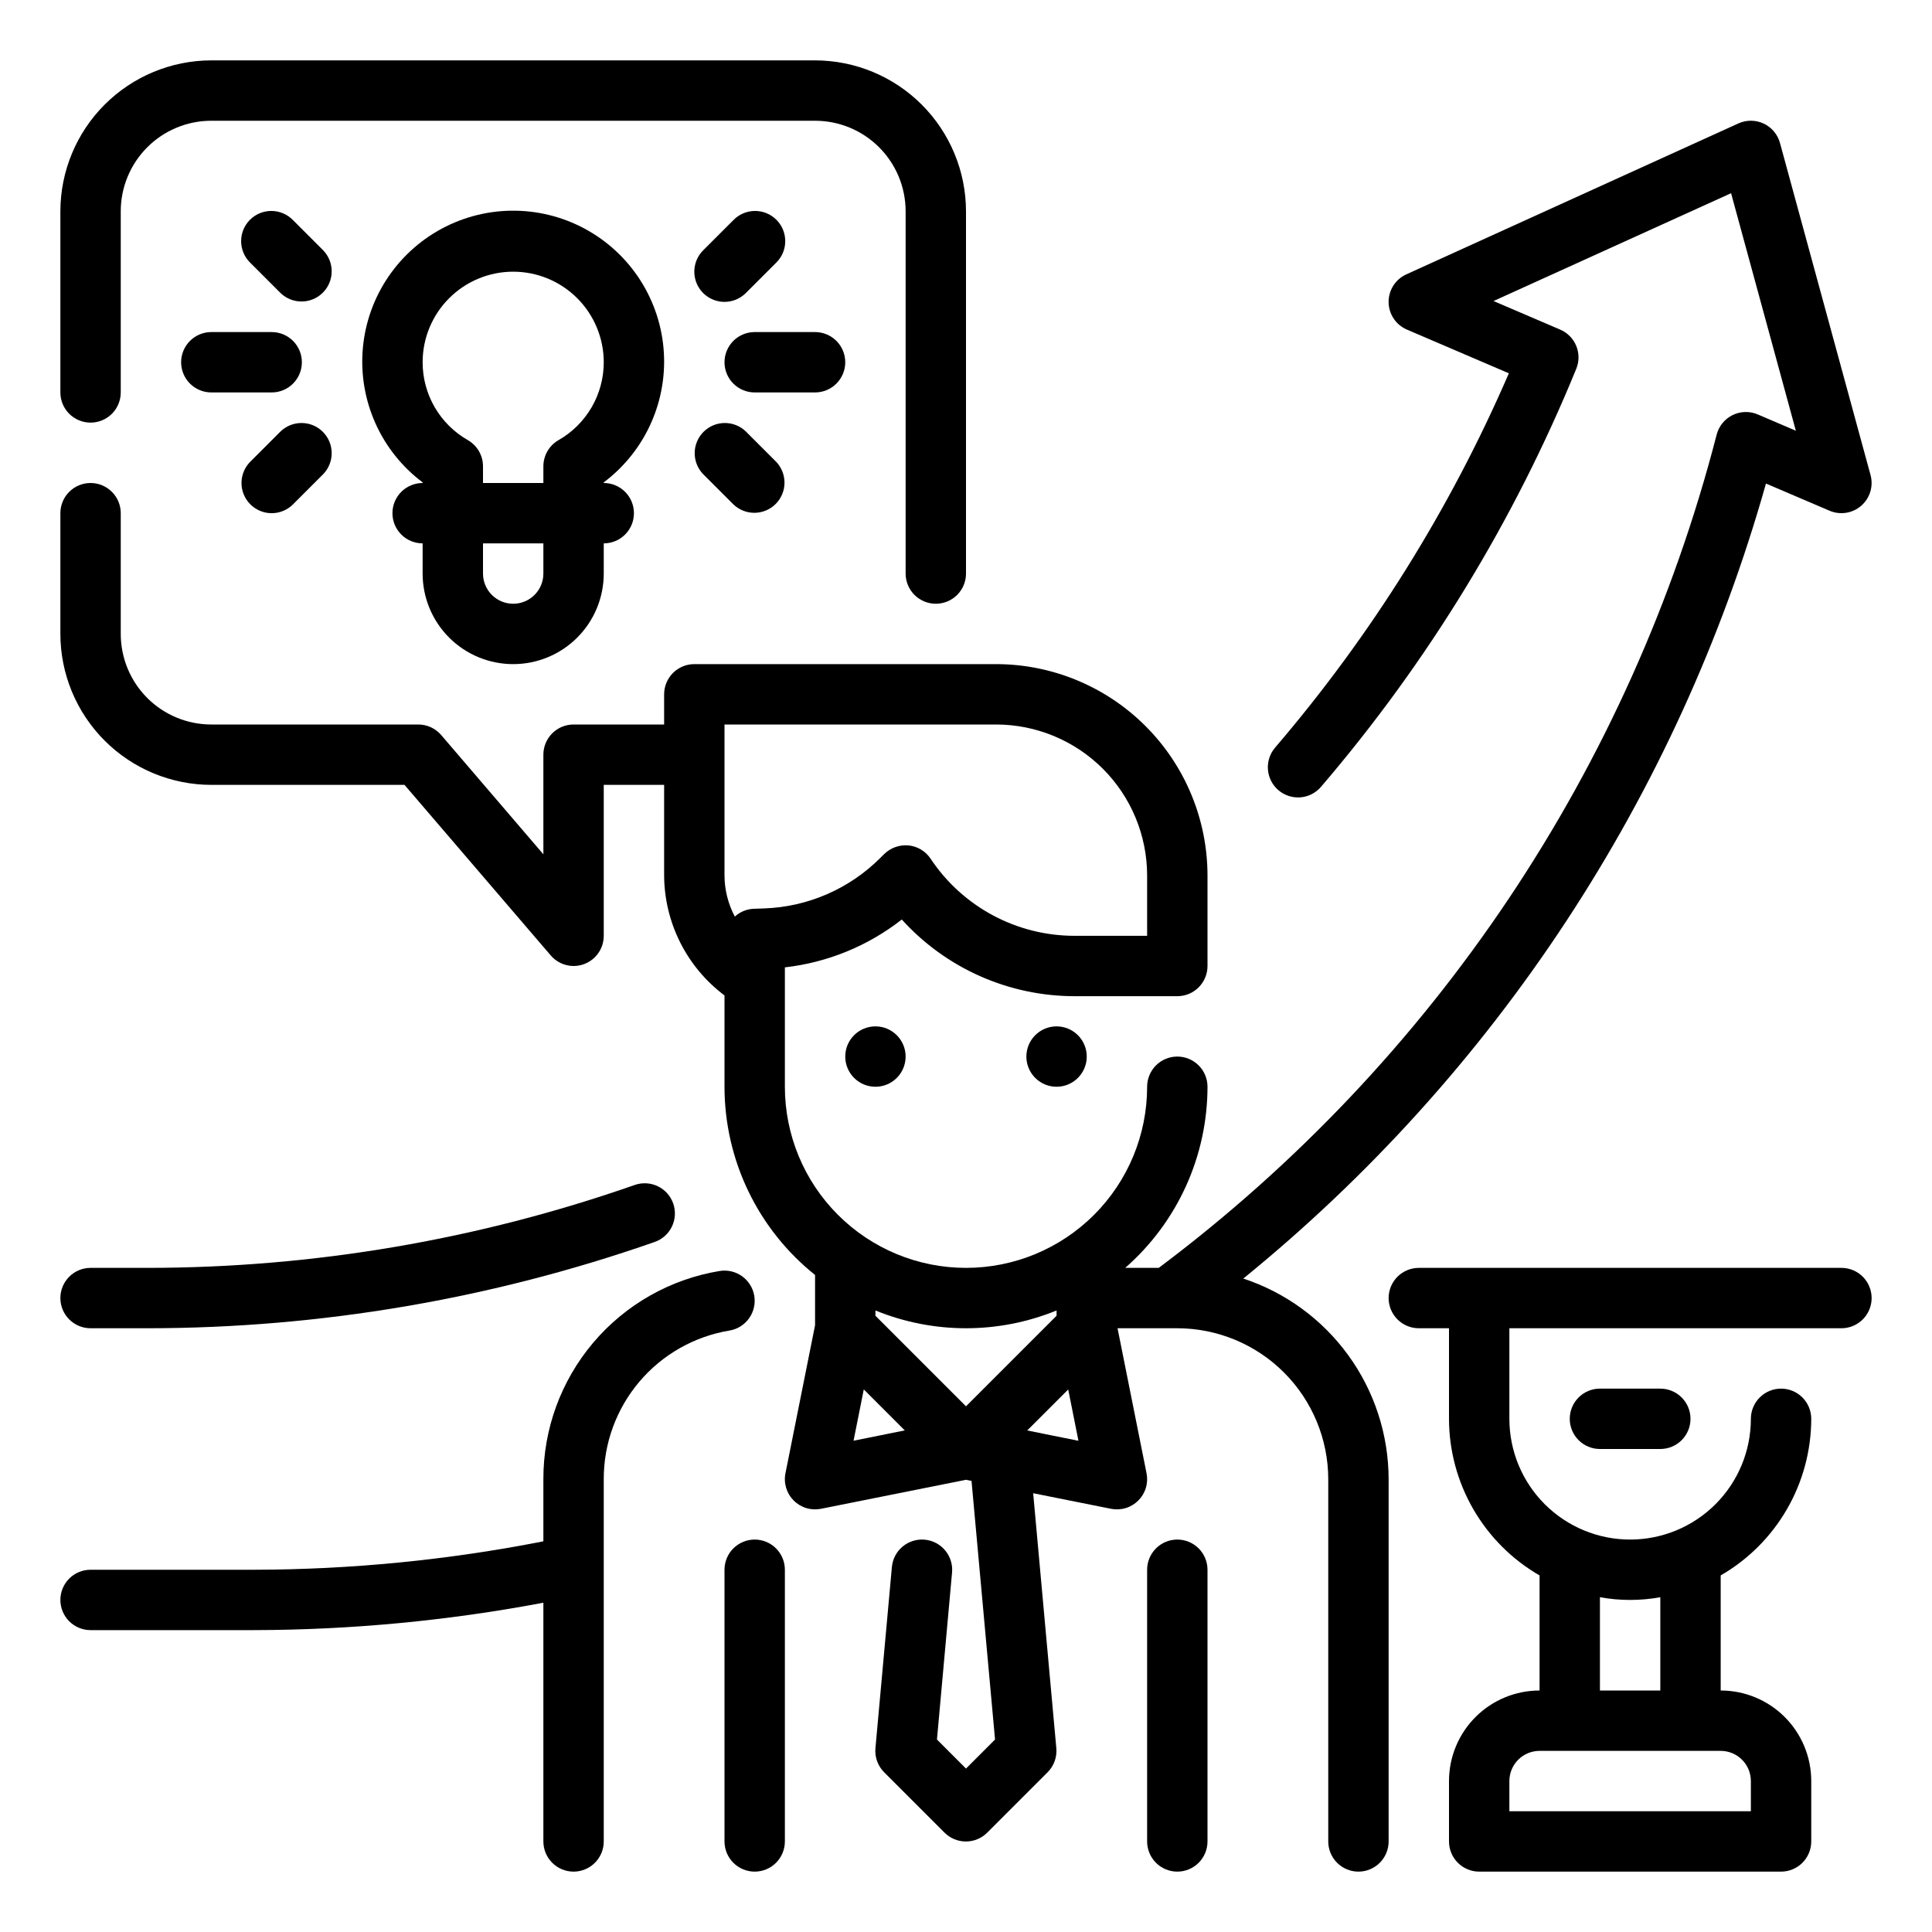 <svg xmlns="http://www.w3.org/2000/svg" width="512" height="512" viewBox="0 0 512 512" fill="none"><path d="M24 112C26.122 112 28.157 111.157 29.657 109.657C31.157 108.157 32 106.122 32 104V56C32 49.635 34.529 43.53 39.029 39.029C43.53 34.529 49.635 32 56 32H216C222.365 32 228.47 34.529 232.971 39.029C237.471 43.53 240 49.635 240 56V152C240 154.122 240.843 156.157 242.343 157.657C243.843 159.157 245.878 160 248 160C250.122 160 252.157 159.157 253.657 157.657C255.157 156.157 256 154.122 256 152V56C255.987 45.395 251.769 35.228 244.27 27.73C236.772 20.231 226.605 16.013 216 16H56C45.395 16.013 35.228 20.231 27.73 27.73C20.231 35.228 16.013 45.395 16 56V104C16 106.122 16.843 108.157 18.343 109.657C19.843 111.157 21.878 112 24 112Z" fill="currentColor"></path><path d="M24 352H39.088C84.854 351.98 130.29 344.25 173.488 329.136C174.48 328.79 175.395 328.253 176.179 327.554C176.964 326.855 177.603 326.008 178.06 325.062C178.517 324.116 178.784 323.089 178.844 322.04C178.904 320.991 178.758 319.94 178.412 318.948C178.066 317.956 177.529 317.041 176.83 316.257C176.131 315.472 175.284 314.833 174.338 314.376C173.392 313.919 172.365 313.652 171.316 313.592C170.267 313.532 169.216 313.678 168.224 314.024C126.719 328.552 83.062 335.982 39.088 336H24C21.878 336 19.843 336.843 18.343 338.343C16.843 339.843 16 341.878 16 344C16 346.122 16.843 348.157 18.343 349.657C19.843 351.157 21.878 352 24 352Z" fill="currentColor"></path><path d="M329.488 338.832C396.264 284.552 444.64 210.967 468 128.144L484.84 135.344C486.223 135.937 487.745 136.128 489.231 135.895C490.718 135.663 492.108 135.015 493.244 134.028C494.379 133.041 495.213 131.753 495.649 130.313C496.086 128.873 496.108 127.34 495.712 125.888L471.712 37.888C471.407 36.77 470.863 35.731 470.117 34.844C469.371 33.957 468.441 33.243 467.392 32.751C466.343 32.259 465.199 32 464.04 31.993C462.881 31.987 461.735 32.232 460.68 32.712L372.68 72.712C371.269 73.354 370.076 74.393 369.244 75.701C368.413 77.009 367.979 78.53 367.996 80.08C368.013 81.63 368.48 83.141 369.34 84.431C370.2 85.721 371.416 86.733 372.84 87.344L399.864 98.928C384.294 134.909 363.411 168.348 337.912 198.128C337.229 198.926 336.71 199.852 336.385 200.851C336.06 201.85 335.934 202.903 336.016 203.95C336.098 204.998 336.385 206.019 336.861 206.955C337.337 207.892 337.994 208.725 338.792 209.408C339.59 210.091 340.516 210.61 341.515 210.935C342.514 211.26 343.567 211.386 344.614 211.304C345.662 211.222 346.683 210.935 347.619 210.459C348.556 209.983 349.389 209.326 350.072 208.528C378.399 175.457 401.239 138.057 417.72 97.752C418.52 95.808 418.524 93.627 417.729 91.681C416.934 89.735 415.405 88.18 413.472 87.352L395.8 79.776L458.752 51.2L475.92 114.152L465.832 109.832C464.771 109.377 463.624 109.157 462.469 109.187C461.315 109.217 460.181 109.497 459.145 110.007C458.109 110.517 457.195 111.245 456.467 112.141C455.74 113.038 455.214 114.081 454.928 115.2C432.144 203.452 380.003 281.321 307.08 336H298.192C305.037 330.015 310.524 322.636 314.285 314.358C318.046 306.079 319.995 297.093 320 288C320 285.878 319.157 283.843 317.657 282.343C316.157 280.843 314.122 280 312 280C309.878 280 307.843 280.843 306.343 282.343C304.843 283.843 304 285.878 304 288C304 300.73 298.943 312.939 289.941 321.941C280.939 330.943 268.73 336 256 336C243.27 336 231.061 330.943 222.059 321.941C213.057 312.939 208 300.73 208 288V256.36C219.302 255.081 230.028 250.691 238.984 243.68C244.776 250.081 251.847 255.197 259.738 258.696C267.63 262.196 276.167 264.003 284.8 264H312C314.122 264 316.157 263.157 317.657 261.657C319.157 260.157 320 258.122 320 256V232C319.983 217.153 314.078 202.919 303.579 192.421C293.081 181.922 278.847 176.017 264 176H184C181.878 176 179.843 176.843 178.343 178.343C176.843 179.843 176 181.878 176 184V192H152C149.878 192 147.843 192.843 146.343 194.343C144.843 195.843 144 197.878 144 200V226.4L116.928 194.8C116.178 193.923 115.247 193.219 114.199 192.735C113.15 192.252 112.01 192.001 110.856 192H56C49.635 192 43.53 189.471 39.029 184.971C34.529 180.47 32 174.365 32 168V136C32 133.878 31.157 131.843 29.657 130.343C28.157 128.843 26.122 128 24 128C21.878 128 19.843 128.843 18.343 130.343C16.843 131.843 16 133.878 16 136V168C16.013 178.605 20.231 188.772 27.73 196.27C35.228 203.769 45.395 207.987 56 208H107.2L145.952 253.2C146.7 254.074 147.627 254.777 148.671 255.26C149.714 255.743 150.85 255.995 152 256C152.947 255.997 153.886 255.829 154.776 255.504C156.309 254.937 157.632 253.913 158.566 252.572C159.5 251.23 160 249.635 160 248V208H176V232C176.031 238.176 177.492 244.261 180.267 249.778C183.043 255.295 187.059 260.094 192 263.8V288C192.003 297.582 194.161 307.04 198.316 315.675C202.47 324.309 208.514 331.898 216 337.88V351.2L208.16 390.4C207.895 391.696 207.956 393.037 208.336 394.304C208.717 395.571 209.406 396.724 210.341 397.659C211.276 398.594 212.429 399.283 213.696 399.664C214.963 400.044 216.304 400.105 217.6 399.84L256 392.16L257.464 392.448L263.696 460.992L256 468.688L248.304 460.992L252.304 416.728C252.4 415.681 252.288 414.626 251.976 413.622C251.663 412.618 251.156 411.686 250.484 410.878C249.811 410.07 248.986 409.402 248.055 408.913C247.125 408.424 246.107 408.124 245.06 408.028C244.013 407.932 242.958 408.044 241.954 408.356C240.95 408.669 240.018 409.175 239.21 409.848C237.578 411.207 236.553 413.158 236.36 415.272L232 463.272C231.891 464.443 232.042 465.624 232.442 466.73C232.841 467.836 233.48 468.841 234.312 469.672L250.312 485.672C251.812 487.172 253.847 488.014 255.968 488.014C258.089 488.014 260.124 487.172 261.624 485.672L277.624 469.672C278.456 468.841 279.095 467.836 279.494 466.73C279.894 465.624 280.045 464.443 279.936 463.272L273.8 395.72L294.4 399.84C295.696 400.105 297.037 400.044 298.304 399.664C299.571 399.283 300.724 398.594 301.659 397.659C302.594 396.724 303.283 395.571 303.664 394.304C304.044 393.037 304.105 391.696 303.84 390.4L296.16 352H312C322.605 352.013 332.772 356.231 340.27 363.73C347.769 371.228 351.987 381.395 352 392V488C352 490.122 352.843 492.157 354.343 493.657C355.843 495.157 357.878 496 360 496C362.122 496 364.157 495.157 365.657 493.657C367.157 492.157 368 490.122 368 488V392C367.981 380.215 364.25 368.736 357.337 359.192C350.424 349.647 340.68 342.524 329.488 338.832ZM192 192H264C274.605 192.013 284.772 196.231 292.27 203.73C299.769 211.228 303.987 221.395 304 232V248H284.8C277.243 248.008 269.801 246.146 263.139 242.58C256.476 239.013 250.8 233.853 246.616 227.56C245.96 226.576 245.093 225.75 244.079 225.142C243.065 224.533 241.929 224.157 240.752 224.04C239.575 223.936 238.389 224.087 237.275 224.485C236.162 224.883 235.149 225.517 234.304 226.344L233.32 227.328C225.107 235.559 214.069 240.356 202.448 240.744L199.664 240.84C197.832 240.936 196.09 241.666 194.736 242.904C192.953 239.545 192.014 235.803 192 232V192ZM280 347.288V348.688L256 372.688L232 348.688V347.288C247.383 353.57 264.617 353.57 280 347.288ZM226.2 381.808L228.912 368.208L239.776 379.072L226.2 381.808ZM272.224 379.088L283.088 368.224L285.8 381.824L272.224 379.088Z" fill="currentColor"></path><path d="M199.888 343.392C199.536 341.3 198.367 339.434 196.638 338.204C194.91 336.973 192.764 336.48 190.672 336.832C177.612 338.996 165.748 345.733 157.198 355.839C148.648 365.945 143.97 378.762 144 392V408.464C118.701 413.437 92.983 415.96 67.2 416H24C21.878 416 19.843 416.843 18.343 418.343C16.843 419.843 16 421.878 16 424C16 426.122 16.843 428.157 18.343 429.657C19.843 431.157 21.878 432 24 432H67.2C92.969 431.95 118.678 429.518 144 424.736V488C144 490.122 144.843 492.157 146.343 493.657C147.843 495.157 149.878 496 152 496C154.122 496 156.157 495.157 157.657 493.657C159.157 492.157 160 490.122 160 488V392C159.979 382.548 163.32 373.396 169.425 366.18C175.531 358.963 184.003 354.153 193.328 352.608C195.42 352.256 197.286 351.087 198.516 349.358C199.747 347.63 200.24 345.484 199.888 343.392Z" fill="currentColor"></path><path d="M312 408C309.878 408 307.843 408.843 306.343 410.343C304.843 411.843 304 413.878 304 416V488C304 490.122 304.843 492.157 306.343 493.657C307.843 495.157 309.878 496 312 496C314.122 496 316.157 495.157 317.657 493.657C319.157 492.157 320 490.122 320 488V416C320 413.878 319.157 411.843 317.657 410.343C316.157 408.843 314.122 408 312 408Z" fill="currentColor"></path><path d="M200 408C197.878 408 195.843 408.843 194.343 410.343C192.843 411.843 192 413.878 192 416V488C192 490.122 192.843 492.157 194.343 493.657C195.843 495.157 197.878 496 200 496C202.122 496 204.157 495.157 205.657 493.657C207.157 492.157 208 490.122 208 488V416C208 413.878 207.157 411.843 205.657 410.343C204.157 408.843 202.122 408 200 408Z" fill="currentColor"></path><path d="M280 288C284.418 288 288 284.418 288 280C288 275.582 284.418 272 280 272C275.582 272 272 275.582 272 280C272 284.418 275.582 288 280 288Z" fill="currentColor"></path><path d="M232 288C236.418 288 240 284.418 240 280C240 275.582 236.418 272 232 272C227.582 272 224 275.582 224 280C224 284.418 227.582 288 232 288Z" fill="currentColor"></path><path d="M176 96C176.029 89.175 174.31 82.456 171.008 76.482C167.707 70.508 162.931 65.479 157.137 61.873C151.342 58.266 144.721 56.202 137.903 55.878C131.085 55.553 124.298 56.978 118.187 60.018C112.076 63.057 106.844 67.61 102.989 73.243C99.135 78.876 96.786 85.401 96.166 92.198C95.546 98.995 96.675 105.838 99.447 112.075C102.218 118.312 106.54 123.737 112 127.832V128C109.878 128 107.843 128.843 106.343 130.343C104.843 131.843 104 133.878 104 136C104 138.122 104.843 140.157 106.343 141.657C107.843 143.157 109.878 144 112 144V152C112 158.365 114.528 164.47 119.029 168.971C123.53 173.471 129.635 176 136 176C142.365 176 148.47 173.471 152.97 168.971C157.471 164.47 160 158.365 160 152V144C162.122 144 164.156 143.157 165.657 141.657C167.157 140.157 168 138.122 168 136C168 133.878 167.157 131.843 165.657 130.343C164.156 128.843 162.122 128 160 128V127.832C164.943 124.121 168.96 119.316 171.735 113.794C174.511 108.271 175.971 102.181 176 96ZM144 152C144 154.122 143.157 156.157 141.657 157.657C140.156 159.157 138.122 160 136 160C133.878 160 131.843 159.157 130.343 157.657C128.843 156.157 128 154.122 128 152V144H144V152ZM148 116.648C146.786 117.349 145.778 118.356 145.076 119.569C144.374 120.782 144.003 122.158 144 123.56V128H128V123.56C127.997 122.158 127.626 120.782 126.924 119.569C126.222 118.356 125.214 117.349 124 116.648C120.354 114.573 117.323 111.569 115.215 107.943C113.107 104.316 111.998 100.195 112 96C112 89.635 114.528 83.53 119.029 79.029C123.53 74.529 129.635 72 136 72C142.365 72 148.47 74.529 152.97 79.029C157.471 83.53 160 89.635 160 96C160.002 100.195 158.893 104.316 156.785 107.943C154.677 111.569 151.646 114.573 148 116.648Z" fill="currentColor"></path><path d="M192 80C194.122 79.999 196.156 79.156 197.656 77.656L205.656 69.656C206.42 68.918 207.03 68.035 207.449 67.059C207.868 66.083 208.089 65.033 208.098 63.971C208.107 62.909 207.905 61.855 207.503 60.872C207.1 59.889 206.506 58.996 205.755 58.245C205.004 57.494 204.111 56.9 203.128 56.497C202.144 56.095 201.091 55.893 200.029 55.902C198.967 55.911 197.917 56.132 196.941 56.551C195.965 56.97 195.082 57.58 194.344 58.344L186.344 66.344C185.226 67.463 184.464 68.888 184.155 70.44C183.847 71.991 184.005 73.6 184.611 75.061C185.216 76.523 186.241 77.772 187.556 78.651C188.872 79.53 190.418 80 192 80Z" fill="currentColor"></path><path d="M224 96C224 93.878 223.157 91.843 221.657 90.343C220.157 88.843 218.122 88 216 88H200C197.878 88 195.843 88.843 194.343 90.343C192.843 91.843 192 93.878 192 96C192 98.122 192.843 100.157 194.343 101.657C195.843 103.157 197.878 104 200 104H216C218.122 104 220.157 103.157 221.657 101.657C223.157 100.157 224 98.122 224 96Z" fill="currentColor"></path><path d="M186.344 125.656L194.344 133.656C195.853 135.113 197.874 135.92 199.971 135.901C202.069 135.883 204.075 135.042 205.559 133.559C207.042 132.075 207.883 130.069 207.901 127.971C207.92 125.874 207.113 123.853 205.656 122.344L197.656 114.344C196.147 112.887 194.126 112.08 192.029 112.099C189.931 112.117 187.925 112.958 186.442 114.441C184.958 115.925 184.117 117.931 184.099 120.029C184.08 122.126 184.887 124.147 186.344 125.656Z" fill="currentColor"></path><path d="M85.656 66.344L77.656 58.344C76.918 57.58 76.035 56.97 75.059 56.551C74.083 56.132 73.033 55.911 71.971 55.902C70.909 55.893 69.856 56.095 68.872 56.497C67.889 56.9 66.996 57.494 66.245 58.245C65.494 58.996 64.9 59.889 64.497 60.872C64.095 61.855 63.893 62.909 63.902 63.971C63.911 65.033 64.132 66.083 64.551 67.059C64.97 68.035 65.58 68.918 66.344 69.656L74.344 77.656C75.853 79.113 77.874 79.92 79.971 79.901C82.069 79.883 84.075 79.042 85.558 77.558C87.042 76.075 87.883 74.069 87.901 71.971C87.919 69.874 87.113 67.853 85.656 66.344Z" fill="currentColor"></path><path d="M80 96C80 93.878 79.157 91.843 77.657 90.343C76.157 88.843 74.122 88 72 88H56C53.878 88 51.843 88.843 50.343 90.343C48.843 91.843 48 93.878 48 96C48 98.122 48.843 100.157 50.343 101.657C51.843 103.157 53.878 104 56 104H72C74.122 104 76.157 103.157 77.657 101.657C79.157 100.157 80 98.122 80 96Z" fill="currentColor"></path><path d="M72 136C74.122 136 76.156 135.156 77.656 133.656L85.656 125.656C87.113 124.147 87.92 122.126 87.901 120.029C87.883 117.931 87.042 115.925 85.559 114.441C84.075 112.958 82.069 112.117 79.971 112.099C77.874 112.08 75.853 112.887 74.344 114.344L66.344 122.344C65.225 123.463 64.464 124.888 64.155 126.44C63.847 127.991 64.005 129.6 64.611 131.061C65.216 132.523 66.241 133.772 67.556 134.651C68.872 135.53 70.418 136 72 136Z" fill="currentColor"></path><path d="M424 368C421.878 368 419.843 368.843 418.343 370.343C416.843 371.843 416 373.878 416 376C416 378.122 416.843 380.157 418.343 381.657C419.843 383.157 421.878 384 424 384H440C442.122 384 444.157 383.157 445.657 381.657C447.157 380.157 448 378.122 448 376C448 373.878 447.157 371.843 445.657 370.343C444.157 368.843 442.122 368 440 368H424Z" fill="currentColor"></path><path d="M488 336H376C373.878 336 371.843 336.843 370.343 338.343C368.843 339.843 368 341.878 368 344C368 346.122 368.843 348.157 370.343 349.657C371.843 351.157 373.878 352 376 352H384V376C384.011 384.415 386.235 392.679 390.447 399.963C394.659 407.247 400.713 413.297 408 417.504V448C401.635 448 395.53 450.529 391.029 455.029C386.529 459.53 384 465.635 384 472V488C384 490.122 384.843 492.157 386.343 493.657C387.843 495.157 389.878 496 392 496H472C474.122 496 476.157 495.157 477.657 493.657C479.157 492.157 480 490.122 480 488V472C480 465.635 477.471 459.53 472.971 455.029C468.47 450.529 462.365 448 456 448V417.504C463.287 413.297 469.341 407.247 473.553 399.963C477.765 392.679 479.989 384.415 480 376C480 373.878 479.157 371.843 477.657 370.343C476.157 368.843 474.122 368 472 368C469.878 368 467.843 368.843 466.343 370.343C464.843 371.843 464 373.878 464 376C464 384.487 460.629 392.626 454.627 398.627C448.626 404.629 440.487 408 432 408C423.513 408 415.374 404.629 409.373 398.627C403.371 392.626 400 384.487 400 376V352H488C490.122 352 492.157 351.157 493.657 349.657C495.157 348.157 496 346.122 496 344C496 341.878 495.157 339.843 493.657 338.343C492.157 336.843 490.122 336 488 336ZM464 472V480H400V472C400 469.878 400.843 467.843 402.343 466.343C403.843 464.843 405.878 464 408 464H456C458.122 464 460.157 464.843 461.657 466.343C463.157 467.843 464 469.878 464 472ZM440 423.28V448H424V423.28C429.29 424.24 434.71 424.24 440 423.28Z" fill="currentColor"></path></svg>